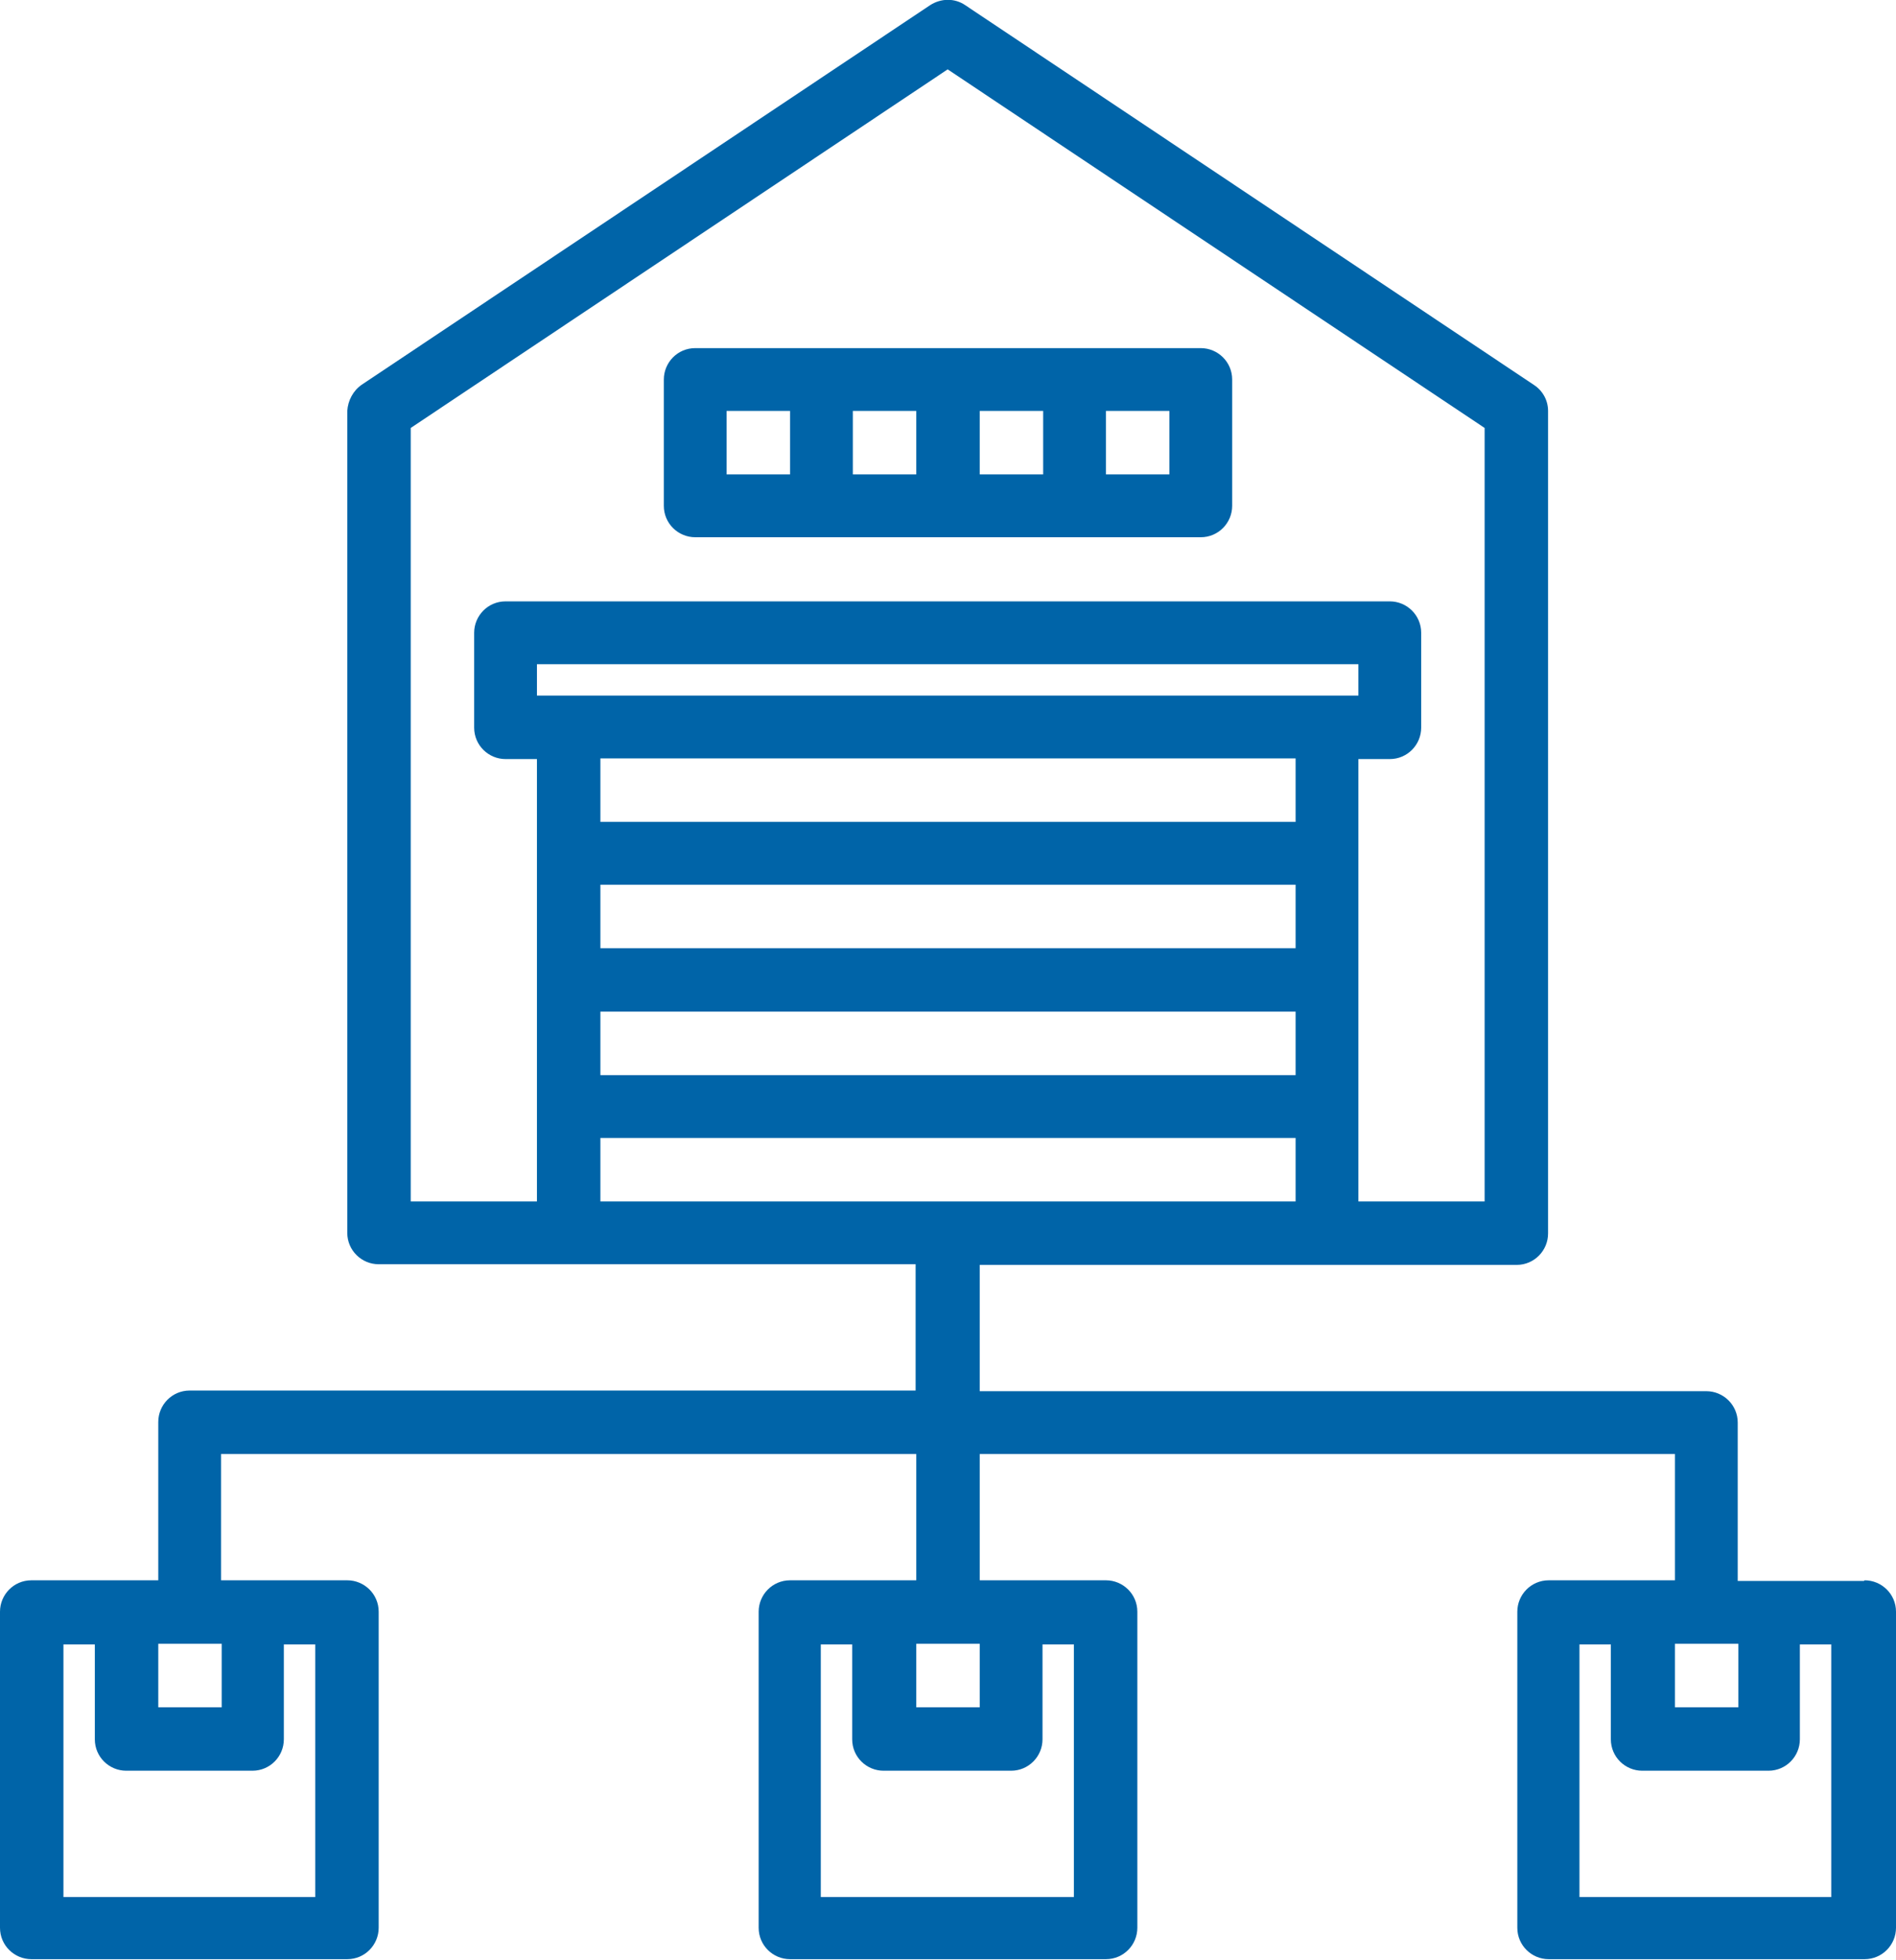 <?xml version="1.0" encoding="UTF-8"?>
<svg id="Layer_2" data-name="Layer 2" xmlns="http://www.w3.org/2000/svg" viewBox="0 0 28.99 29.95">
  <g id="Layer_1-2" data-name="Layer 1">
    <g>
      <path d="M10.63,8.21h7.73c.27,0,.48-.22.48-.48v-1.93c0-.27-.22-.48-.48-.48h-7.73c-.27,0-.48.22-.48.48v1.93c0,.27.22.48.48.48ZM14.01,7.25h-.97v-.97h.97v.97ZM14.98,6.28h.97v.97h-.97v-.97ZM17.88,7.25h-.97v-.97h.97v.97ZM11.11,6.28h.97v.97h-.97v-.97Z" style="fill: #0064a8; stroke-width: 0px;"/>
      <path d="M28.5,24.16h-1.93v-2.42c0-.27-.22-.48-.48-.48h-11.11v-1.93h8.21c.27,0,.48-.22.48-.48V6.28c0-.16-.08-.31-.22-.4L14.76.08c-.16-.11-.37-.11-.54,0L5.53,5.88c-.13.09-.21.24-.22.4v12.56c0,.27.22.48.48.48h8.21v1.93H2.9c-.27,0-.48.22-.48.48v2.42H.48c-.27,0-.48.22-.48.48v4.83c0,.27.22.48.48.48h4.83c.27,0,.48-.22.48-.48v-4.83c0-.27-.22-.48-.48-.48h-1.93v-1.93h10.63v1.93h-1.93c-.27,0-.48.22-.48.48v4.83c0,.27.22.48.48.48h4.83c.27,0,.48-.22.48-.48v-4.83c0-.27-.22-.48-.48-.48h-1.93v-1.93h10.63v1.93h-1.93c-.27,0-.48.22-.48.48v4.83c0,.27.22.48.48.48h4.83c.27,0,.48-.22.48-.48v-4.83c0-.27-.22-.48-.48-.48ZM2.42,25.12h.97v.97h-.97v-.97ZM3.86,27.06c.27,0,.48-.22.48-.48v-1.45h.48v3.86H.97v-3.86h.48v1.45c0,.27.22.48.48.48h1.93ZM19.81,16.43h-10.63v-.97h10.63v.97ZM19.81,14.49h-10.63v-.97h10.63v.97ZM19.81,12.56h-10.63v-.97h10.63v.97ZM8.21,18.36h-1.93V6.54L14.49,1.06l8.21,5.48v11.82h-1.93v-6.76h.48c.27,0,.48-.22.48-.48v-1.45c0-.27-.22-.48-.48-.48H7.73c-.27,0-.48.22-.48.48v1.45c0,.27.22.48.48.48h.48v6.76ZM8.21,10.63v-.48h12.56v.48h-12.56ZM14.01,25.12h.97v.97h-.97v-.97ZM15.46,27.06c.27,0,.48-.22.48-.48v-1.45h.48v3.86h-3.87v-3.86h.48v1.45c0,.27.22.48.48.48h1.93ZM9.18,18.36v-.97h10.63v.97h-10.63ZM25.61,25.12h.97v.97h-.97v-.97ZM28.02,28.99h-3.87v-3.86h.48v1.45c0,.27.22.48.48.48h1.93c.27,0,.48-.22.48-.48v-1.45h.48v3.86Z" style="fill: #0064a8; stroke-width: 0px;"/>
    </g>
  </g>
</svg>